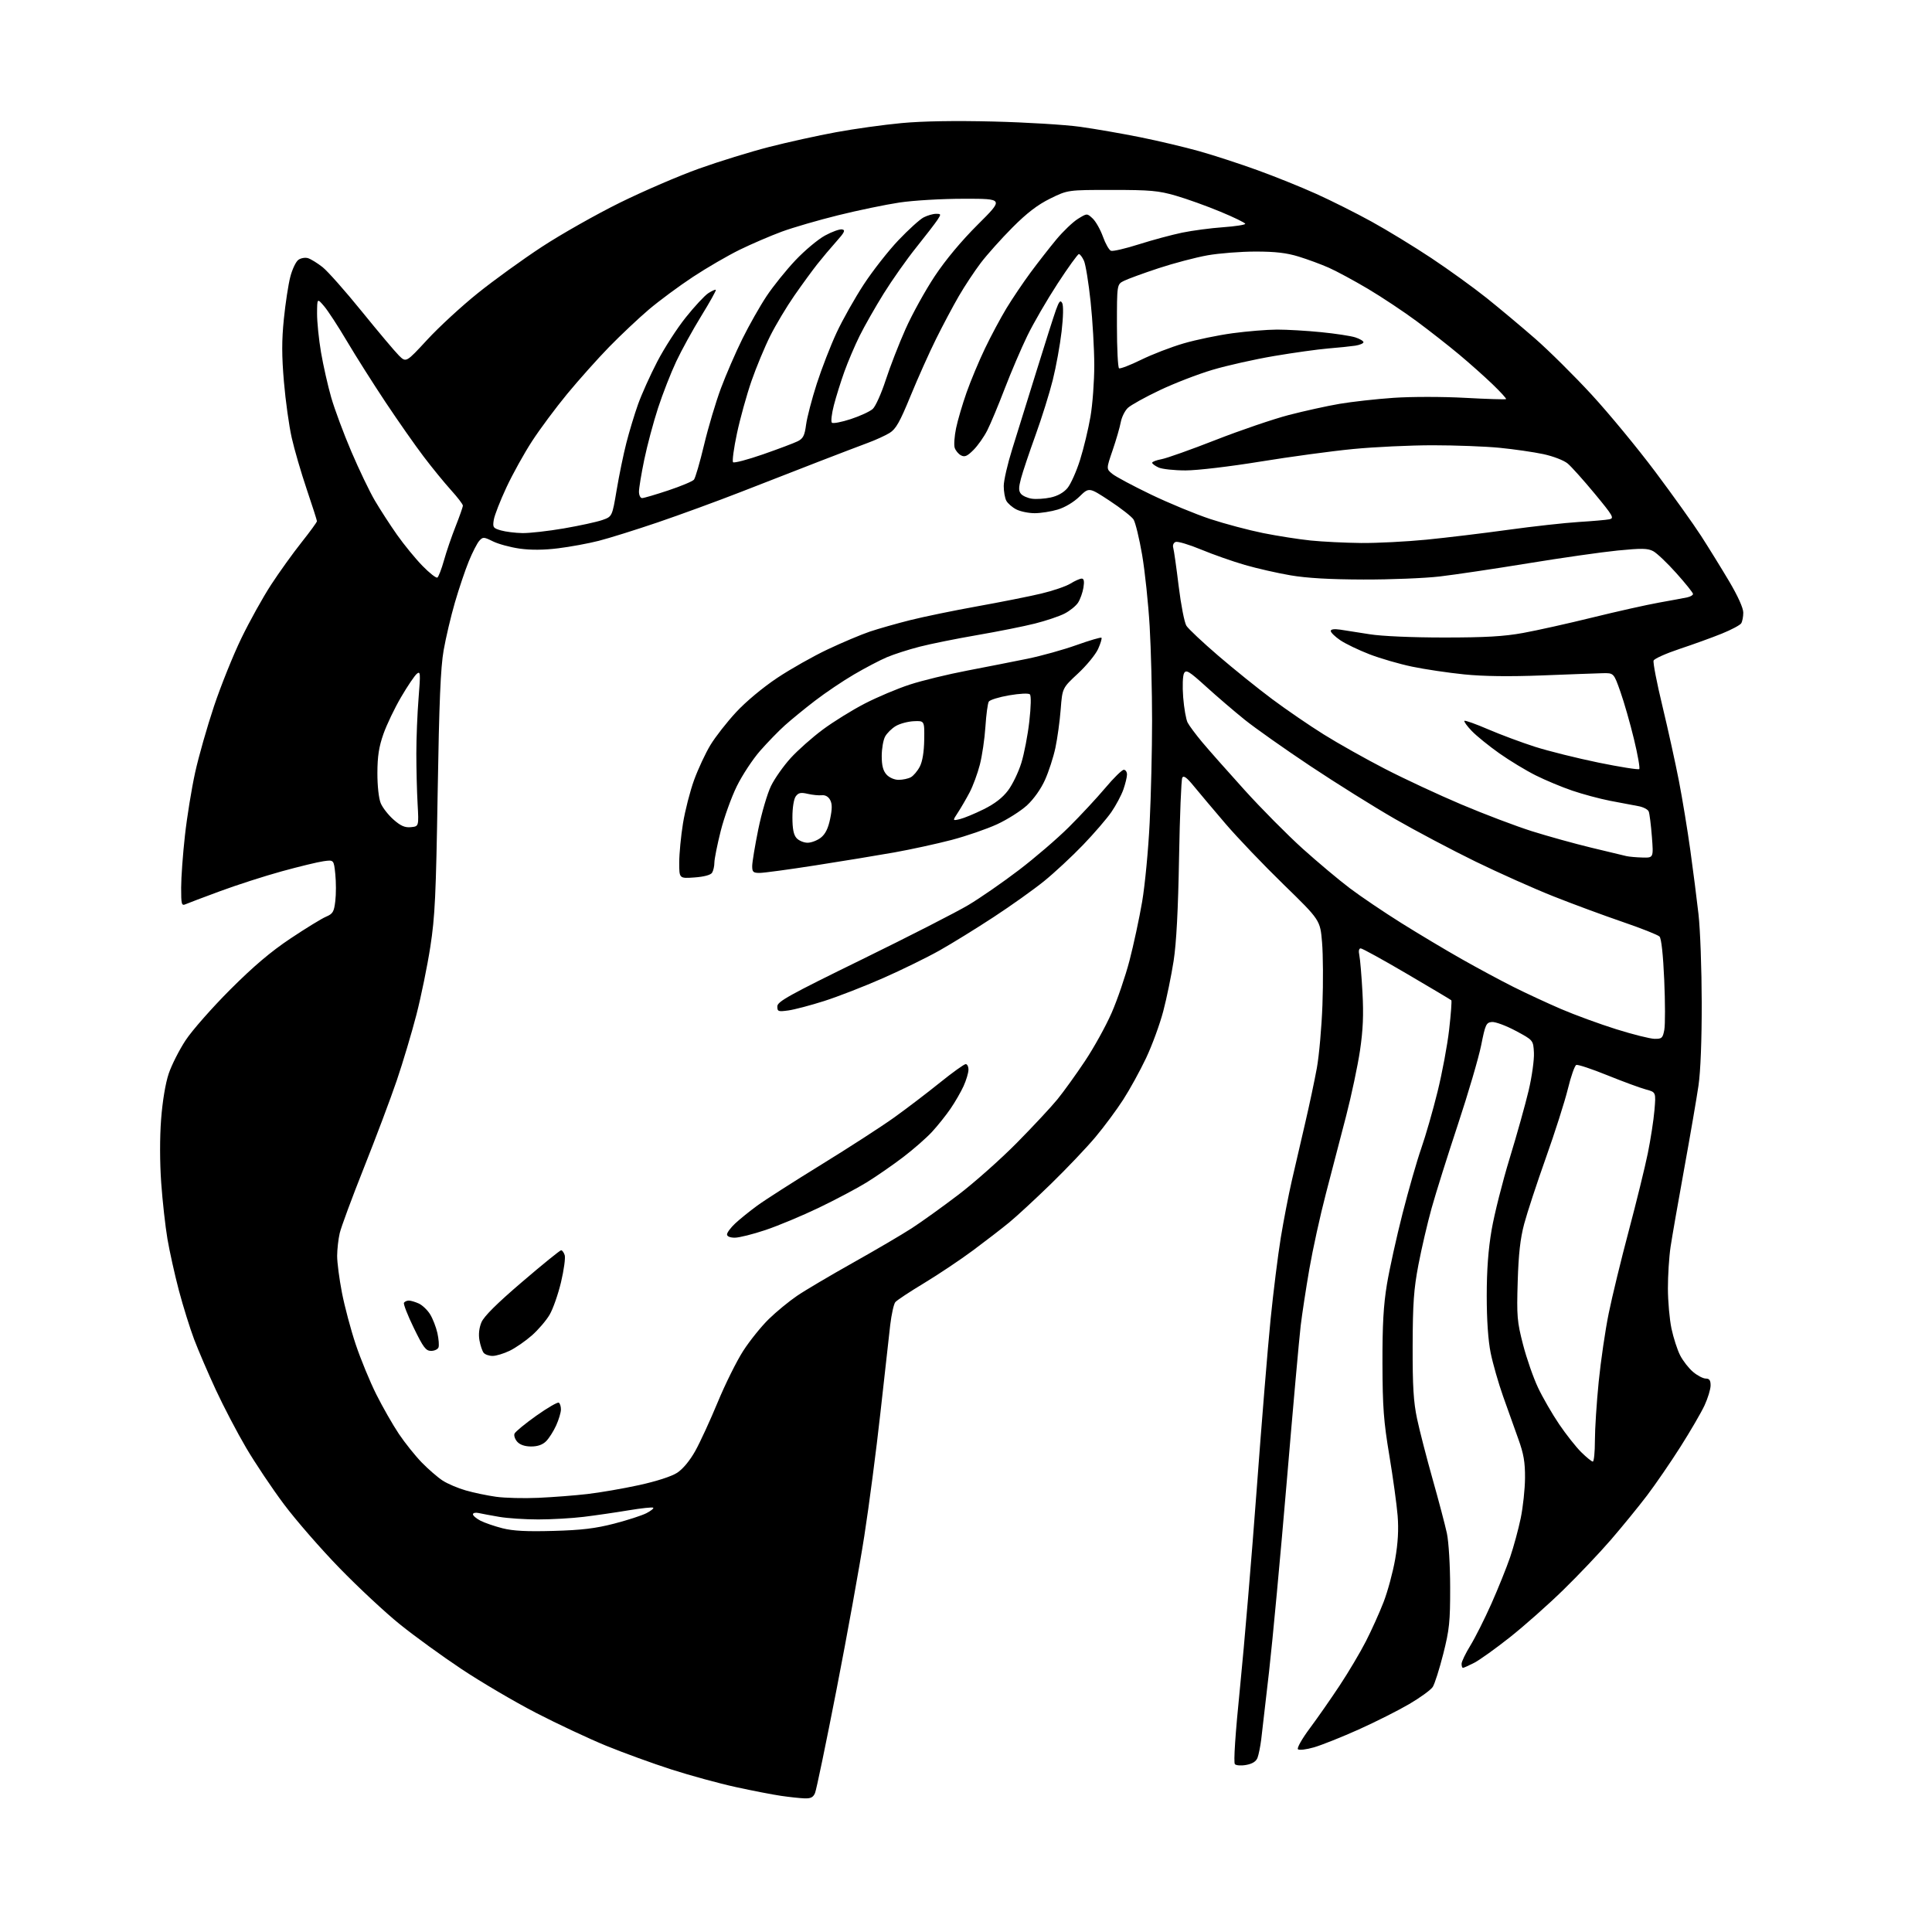 <?xml version="1.0" encoding="UTF-8" standalone="no"?>
<svg 
  version="1.1" 
  xmlns="http://www.w3.org/2000/svg" 
  xmlns:xlink="http://www.w3.org/1999/xlink" 
  xmlns:svg="http://www.w3.org/2000/svg"
  xmlns:rdf="http://www.w3.org/1999/02/22-rdf-syntax-ns#"
  xmlns:cc="http://creativecommons.org/ns#"
  xmlns:dc="http://purl.org/dc/elements/1.1/"
  viewBox="0 0 768 768"
  width="768"
  height="768"
>
<style>svg {background-color: white; }</style>"
<path stroke="none" fill="black" fill-rule="evenodd" d="M319.77,714.88C317.97,714.81 313.80,714.36 310.50,713.88C307.20,713.40 299.10,711.83 292.50,710.39C285.90,708.95 274.39,705.80 266.92,703.40C259.45,701.00 247.75,696.74 240.92,693.95C234.09,691.15 221.54,685.26 213.04,680.87C204.54,676.47 191.26,668.67 183.54,663.53C175.82,658.40 164.78,650.39 159.00,645.73C153.22,641.08 142.41,631.00 134.97,623.34C127.52,615.69 117.58,604.26 112.87,597.96C108.15,591.66 101.39,581.55 97.83,575.50C94.27,569.45 88.86,559.10 85.80,552.50C82.74,545.90 78.87,536.89 77.19,532.47C75.52,528.05 72.78,519.27 71.11,512.97C69.45,506.66 67.40,497.45 66.56,492.50C65.72,487.55 64.60,477.50 64.08,470.17C63.51,462.06 63.49,452.19 64.04,444.97C64.59,437.75 65.77,430.64 67.06,426.80C68.23,423.34 71.26,417.35 73.80,413.50C76.33,409.65 84.28,400.62 91.45,393.44C100.78,384.11 107.64,378.29 115.50,373.05C121.55,369.01 127.90,365.12 129.61,364.40C132.33,363.25 132.78,362.49 133.29,358.16C133.62,355.45 133.61,350.65 133.29,347.50C132.70,341.77 132.70,341.77 128.60,342.35C126.34,342.66 118.86,344.48 111.98,346.37C105.09,348.27 94.06,351.82 87.48,354.26C80.89,356.69 74.71,359.03 73.75,359.45C72.17,360.14 72.00,359.49 72.01,352.86C72.01,348.81 72.69,339.46 73.52,332.08C74.34,324.70 76.17,313.45 77.57,307.08C78.97,300.71 82.36,288.84 85.08,280.70C87.81,272.55 92.70,260.40 95.95,253.70C99.20,246.99 104.52,237.41 107.78,232.42C111.04,227.42 116.48,219.85 119.86,215.60C123.23,211.35 126.00,207.56 125.99,207.18C125.99,206.81 124.16,201.10 121.93,194.50C119.70,187.90 117.01,178.68 115.96,174.00C114.90,169.32 113.51,159.34 112.87,151.80C111.98,141.43 111.97,135.36 112.84,126.79C113.47,120.56 114.62,113.03 115.40,110.04C116.17,107.06 117.61,104.02 118.60,103.30C119.59,102.58 121.32,102.28 122.45,102.63C123.58,102.98 126.17,104.58 128.21,106.18C130.25,107.79 137.27,115.71 143.82,123.80C150.37,131.88 157.01,139.77 158.58,141.33C161.43,144.15 161.43,144.15 169.85,135.03C174.48,130.01 183.50,121.70 189.89,116.57C196.27,111.43 207.76,103.13 215.42,98.11C223.07,93.10 237.02,85.21 246.42,80.57C255.81,75.94 269.99,69.84 277.92,67.01C285.85,64.17 298.37,60.31 305.74,58.42C313.12,56.53 325.08,53.89 332.33,52.56C339.57,51.22 351.29,49.59 358.37,48.93C366.66,48.15 379.64,47.93 394.87,48.31C407.87,48.63 423.41,49.57 429.41,50.41C435.41,51.25 446.16,53.12 453.31,54.56C460.45,56.00 470.97,58.49 476.69,60.10C482.40,61.70 492.79,65.09 499.78,67.62C506.78,70.15 517.33,74.40 523.23,77.07C529.14,79.73 539.04,84.69 545.23,88.10C551.43,91.51 562.12,98.04 569.00,102.61C575.88,107.18 585.72,114.29 590.89,118.41C596.05,122.54 604.75,129.82 610.23,134.60C615.70,139.38 625.82,149.41 632.71,156.89C639.60,164.38 650.96,178.15 657.97,187.50C664.97,196.85 673.17,208.32 676.19,213.00C679.21,217.68 684.22,225.79 687.34,231.04C690.83,236.93 692.99,241.72 692.98,243.54C692.98,245.17 692.60,247.08 692.15,247.79C691.70,248.50 688.22,250.35 684.42,251.89C680.61,253.43 673.08,256.16 667.68,257.95C662.28,259.75 657.62,261.83 657.33,262.59C657.04,263.35 658.62,271.51 660.85,280.73C663.07,289.96 666.02,303.35 667.41,310.50C668.79,317.65 670.83,330.02 671.93,338.00C673.04,345.98 674.51,357.45 675.19,363.50C675.87,369.55 676.44,385.30 676.46,398.50C676.49,413.31 676.00,425.95 675.18,431.50C674.46,436.45 671.91,451.30 669.51,464.50C667.11,477.70 664.66,491.74 664.07,495.69C663.48,499.65 663.01,507.07 663.02,512.19C663.03,517.31 663.67,524.49 664.44,528.14C665.22,531.80 666.76,536.58 667.88,538.77C669.00,540.96 671.32,543.93 673.03,545.37C674.75,546.82 677.02,548.00 678.08,548.00C679.51,548.00 680.00,548.70 679.99,550.75C679.98,552.26 678.89,555.83 677.57,558.69C676.24,561.54 671.93,568.95 667.99,575.15C664.05,581.36 658.08,590.05 654.73,594.47C651.37,598.89 644.94,606.77 640.43,612.00C635.92,617.23 627.34,626.27 621.36,632.09C615.39,637.92 605.86,646.36 600.18,650.86C594.50,655.35 588.11,659.93 585.97,661.02C583.83,662.11 581.84,663.00 581.54,663.00C581.24,663.00 581.00,662.28 581.00,661.40C581.00,660.52 582.57,657.26 584.48,654.15C586.39,651.04 590.16,643.55 592.85,637.50C595.54,631.45 598.89,623.12 600.30,619.00C601.70,614.88 603.60,607.90 604.51,603.50C605.42,599.10 606.19,591.90 606.22,587.50C606.26,581.22 605.68,577.89 603.55,572.00C602.06,567.88 599.33,560.23 597.48,555.00C595.64,549.77 593.42,542.03 592.56,537.79C591.56,532.84 591.00,524.73 591.00,515.14C591.00,504.86 591.61,496.66 592.95,488.85C594.03,482.61 597.24,469.85 600.10,460.50C602.96,451.15 606.36,439.00 607.66,433.50C608.96,428.00 609.90,421.25 609.76,418.50C609.50,413.50 609.50,413.50 602.50,409.76C598.65,407.70 594.39,406.13 593.04,406.26C590.78,406.48 590.44,407.23 588.79,415.50C587.80,420.45 583.64,434.62 579.54,447.00C575.44,459.38 570.73,474.35 569.08,480.29C567.43,486.22 565.07,496.35 563.84,502.79C562.00,512.45 561.60,518.09 561.55,535.00C561.51,551.14 561.89,557.31 563.31,564.00C564.30,568.67 567.09,579.48 569.49,588.00C571.90,596.52 574.45,606.20 575.16,609.50C575.88,612.90 576.45,622.23 576.46,631.00C576.48,644.69 576.16,647.78 573.71,657.48C572.18,663.52 570.30,669.42 569.53,670.60C568.76,671.77 564.56,674.83 560.19,677.39C555.83,679.94 546.78,684.50 540.08,687.51C533.37,690.52 525.39,693.70 522.34,694.59C519.29,695.47 516.42,695.82 515.95,695.35C515.48,694.88 517.61,691.12 520.69,687.00C523.76,682.88 529.12,675.19 532.60,669.92C536.08,664.65 540.76,656.77 542.98,652.42C545.21,648.06 548.38,641.04 550.01,636.81C551.64,632.58 553.71,624.93 554.60,619.81C555.72,613.39 556.02,608.02 555.58,602.50C555.22,598.10 553.74,587.30 552.27,578.50C550.01,564.94 549.60,559.37 549.55,542.00C549.51,526.59 549.96,518.77 551.33,510.50C552.34,504.45 555.13,491.80 557.53,482.40C559.93,472.99 563.29,461.29 565.00,456.40C566.71,451.50 569.61,441.43 571.44,434.00C573.28,426.57 575.36,415.44 576.06,409.26C576.77,403.07 577.15,397.83 576.92,397.62C576.69,397.40 568.75,392.67 559.27,387.11C549.80,381.55 541.53,377.00 540.91,377.00C540.19,377.00 539.98,378.01 540.36,379.75C540.68,381.26 541.24,387.90 541.60,394.50C542.09,403.36 541.83,409.41 540.62,417.60C539.71,423.70 537.23,435.40 535.11,443.60C532.98,451.79 529.37,465.67 527.08,474.43C524.79,483.19 521.83,496.69 520.49,504.43C519.15,512.17 517.60,522.33 517.04,527.00C516.48,531.67 513.98,559.58 511.50,589.00C509.01,618.42 505.85,652.40 504.47,664.50C503.10,676.60 501.69,688.75 501.35,691.50C501.00,694.25 500.35,697.49 499.90,698.70C499.35,700.18 497.91,701.11 495.47,701.57C493.48,701.95 491.42,701.82 490.90,701.30C490.29,700.69 491.04,689.42 492.96,670.42C494.62,653.96 497.57,618.90 499.52,592.50C501.47,566.10 503.97,535.50 505.07,524.50C506.18,513.50 508.01,498.88 509.13,492.00C510.26,485.12 512.22,475.00 513.48,469.50C514.74,464.00 517.14,453.65 518.81,446.50C520.48,439.35 522.58,429.45 523.48,424.50C524.37,419.55 525.37,408.30 525.69,399.50C526.02,390.70 525.95,379.51 525.54,374.63C524.80,365.77 524.80,365.77 510.28,351.63C502.29,343.86 491.88,332.96 487.13,327.41C482.38,321.86 476.75,315.17 474.60,312.55C471.78,309.08 470.51,308.14 469.97,309.14C469.57,309.89 468.99,324.23 468.69,341.00C468.33,361.63 467.63,374.90 466.53,382.00C465.63,387.77 463.79,396.75 462.42,401.94C461.06,407.14 457.98,415.53 455.58,420.61C453.17,425.68 449.08,433.13 446.47,437.16C443.87,441.20 438.91,447.88 435.46,452.00C432.01,456.12 424.08,464.47 417.84,470.54C411.60,476.62 404.10,483.55 401.17,485.95C398.25,488.35 391.78,493.34 386.81,497.03C381.84,500.73 373.10,506.57 367.40,510.02C361.69,513.46 356.51,516.88 355.90,517.62C355.29,518.36 354.38,522.46 353.87,526.73C353.37,531.00 351.62,546.65 349.99,561.50C348.35,576.35 345.47,598.42 343.58,610.54C341.70,622.66 336.73,650.11 332.55,671.54C328.37,692.97 324.52,711.51 323.99,712.75C323.26,714.48 322.28,714.97 319.77,714.88zM220.00,608.56C231.21,608.25 236.68,607.59 244.13,605.67C249.42,604.30 255.20,602.43 256.97,601.51C258.74,600.60 259.96,599.62 259.67,599.34C259.39,599.06 254.96,599.53 249.83,600.38C244.70,601.24 236.69,602.40 232.03,602.97C227.37,603.54 219.24,604.00 213.96,604.00C208.68,604.00 201.70,603.54 198.43,602.97C195.17,602.41 191.49,601.73 190.25,601.45C189.01,601.18 188.00,601.41 188.00,601.96C188.00,602.50 189.35,603.64 190.99,604.50C192.64,605.35 196.57,606.70 199.74,607.51C203.95,608.58 209.40,608.86 220.00,608.56zM214.00,595.41C219.78,595.15 228.55,594.48 233.50,593.90C238.45,593.33 247.68,591.74 254.00,590.36C260.92,588.85 266.97,586.90 269.18,585.45C271.45,583.98 274.22,580.64 276.38,576.78C278.31,573.33 282.32,564.60 285.31,557.39C288.29,550.18 292.86,540.98 295.46,536.96C298.06,532.93 302.64,527.25 305.62,524.34C308.60,521.43 313.65,517.28 316.83,515.12C320.01,512.95 330.00,507.05 339.03,501.98C348.05,496.92 358.60,490.73 362.47,488.22C366.34,485.71 374.68,479.72 381.00,474.91C387.32,470.09 397.76,460.83 404.18,454.33C410.61,447.82 417.88,440.02 420.34,437.00C422.80,433.98 427.71,427.16 431.25,421.85C434.80,416.54 439.57,407.92 441.86,402.70C444.15,397.49 447.36,388.10 448.99,381.86C450.62,375.61 452.88,365.10 454.01,358.50C455.14,351.90 456.49,337.73 457.01,327.00C457.54,316.27 457.97,298.05 457.97,286.50C457.97,274.95 457.54,258.07 457.01,249.00C456.48,239.93 455.13,227.12 454.01,220.55C452.88,213.97 451.34,207.65 450.59,206.49C449.83,205.34 445.54,201.98 441.06,199.04C432.91,193.69 432.91,193.69 429.11,197.39C426.87,199.58 423.34,201.70 420.50,202.55C417.85,203.35 413.71,204.00 411.29,204.00C408.88,204.00 405.59,203.32 403.98,202.49C402.37,201.66 400.60,200.11 400.03,199.06C399.46,198.00 399.00,195.36 399.00,193.19C399.00,191.02 400.54,184.35 402.42,178.37C404.30,172.39 408.62,158.50 412.02,147.50C415.42,136.50 418.91,125.55 419.77,123.17C421.01,119.74 421.52,119.17 422.23,120.45C422.77,121.41 422.68,125.92 422.00,131.78C421.38,137.12 419.81,145.79 418.50,151.03C417.20,156.28 414.10,166.18 411.62,173.03C409.14,179.89 406.55,187.60 405.87,190.17C404.89,193.85 404.89,195.16 405.85,196.31C406.52,197.12 408.46,197.99 410.18,198.24C411.89,198.49 415.24,198.28 417.62,197.77C420.38,197.18 422.81,195.83 424.32,194.03C425.63,192.47 427.88,187.44 429.33,182.85C430.78,178.26 432.64,170.50 433.48,165.62C434.32,160.73 435.00,151.51 434.99,145.12C434.98,138.73 434.33,127.38 433.53,119.90C432.74,112.42 431.55,105.10 430.89,103.65C430.22,102.19 429.32,101.00 428.87,101.00C428.43,101.00 424.61,106.29 420.40,112.75C416.19,119.21 410.77,128.55 408.37,133.50C405.96,138.45 401.93,147.89 399.40,154.47C396.88,161.05 393.75,168.54 392.45,171.10C391.15,173.66 388.69,177.16 386.97,178.87C384.47,181.37 383.48,181.79 381.99,181.00C380.97,180.45 379.85,179.10 379.50,177.99C379.15,176.89 379.40,173.40 380.05,170.24C380.70,167.08 382.59,160.68 384.23,156.01C385.88,151.34 389.17,143.46 391.55,138.51C393.92,133.55 397.78,126.35 400.11,122.50C402.45,118.65 406.76,112.26 409.69,108.29C412.62,104.33 417.23,98.42 419.94,95.16C422.65,91.91 426.50,88.24 428.49,87.00C432.12,84.76 432.12,84.76 434.36,86.86C435.59,88.02 437.42,91.26 438.43,94.06C439.43,96.87 440.87,99.40 441.63,99.69C442.38,99.98 447.38,98.82 452.75,97.11C458.11,95.41 465.84,93.33 469.93,92.48C474.01,91.64 481.32,90.67 486.18,90.33C491.03,89.98 495.00,89.37 495.00,88.97C495.00,88.57 490.57,86.41 485.16,84.17C479.76,81.92 471.77,79.05 467.41,77.79C460.50,75.79 457.28,75.50 441.98,75.50C424.46,75.50 424.46,75.50 417.48,78.93C412.47,81.40 408.24,84.64 402.47,90.43C398.05,94.87 392.39,101.20 389.88,104.50C387.38,107.80 383.45,113.73 381.16,117.69C378.86,121.64 374.80,129.29 372.12,134.69C369.44,140.08 364.87,150.29 361.97,157.36C357.67,167.85 356.12,170.57 353.60,172.12C351.89,173.16 348.02,174.93 345.00,176.04C341.98,177.16 333.20,180.51 325.50,183.49C317.80,186.48 303.85,191.91 294.50,195.56C285.15,199.21 270.30,204.64 261.50,207.64C252.70,210.63 242.12,213.94 238.00,214.99C233.88,216.04 226.62,217.38 221.87,217.96C216.16,218.67 210.97,218.70 206.54,218.08C202.85,217.55 198.09,216.26 195.95,215.20C192.30,213.40 191.96,213.39 190.53,214.97C189.69,215.90 187.81,219.55 186.37,223.08C184.92,226.61 182.43,234.00 180.83,239.50C179.23,245.00 177.22,253.55 176.35,258.50C175.15,265.32 174.57,279.00 173.98,315.00C173.31,355.96 172.91,364.41 171.06,376.37C169.88,384.00 167.39,396.15 165.53,403.37C163.66,410.59 160.15,422.35 157.72,429.50C155.29,436.65 149.41,452.27 144.66,464.21C139.91,476.15 135.58,487.85 135.04,490.21C134.49,492.57 134.04,496.62 134.02,499.21C134.01,501.81 134.87,508.40 135.93,513.87C136.99,519.34 139.45,528.59 141.41,534.44C143.37,540.28 147.04,549.21 149.58,554.28C152.12,559.35 156.16,566.42 158.56,570.00C160.96,573.58 165.06,578.69 167.66,581.37C170.27,584.05 174.00,587.28 175.95,588.55C177.90,589.82 182.06,591.59 185.19,592.48C188.32,593.38 193.72,594.51 197.19,594.99C200.66,595.48 208.22,595.67 214.00,595.41zM633.17,581.00C633.62,581.00 634.00,577.24 634.00,572.64C634.00,568.04 634.68,557.51 635.51,549.23C636.34,540.96 638.12,528.75 639.48,522.11C640.83,515.47 644.42,500.69 647.46,489.27C650.49,477.85 653.90,464.00 655.02,458.50C656.14,453.00 657.34,445.27 657.67,441.33C658.28,434.15 658.28,434.15 654.21,433.06C651.97,432.45 645.09,429.92 638.93,427.43C632.76,424.93 627.21,423.09 626.60,423.33C625.98,423.56 624.47,427.84 623.26,432.83C622.04,437.82 618.11,450.14 614.53,460.20C610.95,470.27 607.06,482.10 605.89,486.50C604.33,492.34 603.64,498.54 603.31,509.50C602.89,523.22 603.07,525.35 605.43,534.49C606.85,539.99 609.54,547.71 611.41,551.65C613.28,555.59 617.05,562.12 619.79,566.16C622.53,570.20 626.47,575.19 628.55,577.25C630.63,579.31 632.71,581.00 633.17,581.00zM211.15,575.00C208.68,575.00 206.71,574.34 205.63,573.14C204.71,572.12 204.21,570.66 204.53,569.89C204.85,569.13 208.75,565.92 213.19,562.77C217.63,559.62 221.66,557.29 222.13,557.58C222.61,557.88 222.99,559.10 222.98,560.31C222.97,561.51 222.11,564.37 221.07,566.66C220.03,568.95 218.24,571.76 217.09,572.91C215.69,574.31 213.72,575.00 211.15,575.00zM195.81,539.00C194.40,539.00 192.80,538.44 192.25,537.75C191.71,537.06 190.96,534.84 190.59,532.80C190.17,530.43 190.45,527.86 191.38,525.64C192.36,523.29 197.56,518.12 207.54,509.59C215.63,502.66 222.61,497.00 223.06,497.00C223.50,497.00 224.14,497.88 224.48,498.95C224.82,500.02 224.16,504.84 223.02,509.66C221.87,514.49 219.83,520.32 218.48,522.62C217.13,524.92 213.96,528.63 211.43,530.85C208.90,533.08 204.92,535.83 202.60,536.95C200.27,538.08 197.22,539.00 195.81,539.00zM171.36,537.00C169.29,537.00 168.27,535.65 164.49,527.87C162.04,522.85 160.29,518.35 160.58,517.87C160.88,517.39 161.75,517.00 162.51,517.00C163.28,517.00 165.06,517.53 166.48,518.17C167.89,518.82 169.91,520.74 170.97,522.45C172.03,524.16 173.33,527.51 173.87,529.90C174.40,532.29 174.60,534.87 174.31,535.62C174.02,536.38 172.69,537.00 171.36,537.00zM292.10,492.00C290.22,492.00 289.00,491.49 289.00,490.70C289.00,489.98 290.46,488.02 292.25,486.34C294.04,484.66 297.98,481.48 301.00,479.27C304.02,477.05 315.50,469.71 326.50,462.94C337.50,456.17 350.55,447.73 355.50,444.18C360.45,440.63 368.61,434.41 373.63,430.36C378.65,426.31 383.27,423.00 383.88,423.00C384.50,423.00 384.99,424.01 384.98,425.25C384.97,426.49 384.09,429.41 383.03,431.75C381.97,434.08 379.63,438.13 377.83,440.75C376.04,443.36 372.75,447.48 370.53,449.89C368.32,452.30 363.12,456.86 358.98,460.01C354.84,463.16 348.32,467.67 344.48,470.04C340.64,472.40 332.08,476.94 325.45,480.12C318.83,483.30 309.31,487.27 304.30,488.95C299.30,490.63 293.81,492.00 292.10,492.00zM657.70,412.95C660.61,413.00 660.97,412.66 661.59,409.38C661.96,407.39 661.95,398.50 661.56,389.63C661.12,379.50 660.42,373.05 659.68,372.29C659.03,371.63 652.42,369.00 645.00,366.47C637.58,363.93 625.20,359.36 617.50,356.30C609.80,353.25 595.85,347.02 586.50,342.46C577.15,337.89 562.75,330.28 554.50,325.53C546.25,320.79 531.12,311.33 520.89,304.52C510.65,297.70 498.89,289.40 494.76,286.08C490.63,282.75 483.74,276.85 479.45,272.95C472.68,266.81 471.52,266.10 470.69,267.59C470.15,268.56 469.99,272.74 470.33,277.16C470.67,281.48 471.46,286.03 472.11,287.26C472.75,288.49 475.34,291.98 477.87,295.00C480.39,298.02 487.96,306.57 494.68,314.00C501.39,321.43 511.82,331.94 517.84,337.37C523.87,342.79 532.33,349.89 536.65,353.14C540.97,356.40 550.12,362.58 557.00,366.89C563.88,371.20 574.67,377.65 581.00,381.23C587.33,384.82 596.58,389.79 601.56,392.29C606.55,394.79 615.10,398.76 620.56,401.11C626.03,403.46 635.90,407.07 642.50,409.14C649.10,411.21 655.94,412.92 657.70,412.95zM313.37,401.67C309.35,402.22 309.00,402.10 309.00,400.06C309.00,398.15 313.57,395.61 342.75,381.33C361.31,372.25 380.32,362.53 385.00,359.73C389.68,356.93 398.68,350.70 405.00,345.88C411.32,341.07 420.27,333.39 424.87,328.81C429.47,324.24 435.98,317.24 439.34,313.25C442.69,309.26 446.02,306.00 446.72,306.00C447.42,306.00 448.00,306.84 448.00,307.87C448.00,308.91 447.34,311.61 446.54,313.89C445.74,316.16 443.61,320.15 441.82,322.76C440.03,325.37 434.95,331.27 430.53,335.87C426.11,340.47 419.12,346.96 415.00,350.30C410.88,353.63 401.88,360.04 395.00,364.54C388.12,369.05 378.45,375.02 373.50,377.81C368.55,380.60 358.43,385.56 351.00,388.83C343.57,392.10 333.06,396.19 327.62,397.92C322.19,399.65 315.78,401.34 313.37,401.67zM276.08,348.80C270.00,349.24 270.00,349.24 270.00,342.87C270.01,339.37 270.68,332.35 271.50,327.28C272.33,322.21 274.32,314.44 275.93,310.02C277.55,305.60 280.47,299.34 282.43,296.12C284.39,292.89 288.97,287.04 292.61,283.11C296.47,278.93 303.27,273.27 308.94,269.49C314.28,265.93 323.35,260.81 329.08,258.11C334.82,255.40 342.32,252.24 345.75,251.08C349.18,249.93 356.38,247.88 361.74,246.53C367.11,245.18 379.14,242.70 388.48,241.02C397.81,239.34 409.25,237.07 413.89,235.96C418.53,234.86 423.77,233.07 425.53,231.98C427.29,230.89 429.30,230.00 430.00,230.00C430.89,230.00 431.09,231.06 430.68,233.61C430.35,235.59 429.39,238.28 428.53,239.59C427.67,240.90 425.25,242.85 423.15,243.92C421.05,245.00 415.77,246.77 411.41,247.87C407.06,248.97 396.75,251.03 388.50,252.45C380.25,253.87 369.92,255.95 365.55,257.08C361.17,258.20 355.32,260.08 352.55,261.26C349.77,262.44 343.89,265.52 339.48,268.11C335.06,270.69 328.09,275.39 323.98,278.55C319.86,281.71 314.48,286.11 312.00,288.34C309.52,290.56 305.11,295.11 302.18,298.44C299.25,301.77 295.08,308.10 292.91,312.50C290.74,316.90 287.85,324.95 286.48,330.38C285.12,335.81 283.99,341.44 283.98,342.88C283.98,344.32 283.56,346.14 283.06,346.93C282.50,347.82 279.86,348.53 276.08,348.80zM301.95,347.00C299.40,347.00 299.00,346.63 299.01,344.25C299.02,342.74 300.11,336.17 301.43,329.66C302.76,323.16 305.04,315.39 306.50,312.41C307.95,309.44 311.48,304.44 314.32,301.32C317.17,298.20 322.91,293.11 327.09,290.01C331.26,286.91 338.75,282.26 343.74,279.69C348.73,277.11 356.79,273.71 361.66,272.13C366.52,270.54 376.80,268.04 384.50,266.57C392.20,265.09 402.99,262.97 408.47,261.85C413.95,260.73 422.70,258.29 427.91,256.43C433.12,254.57 437.59,253.26 437.85,253.51C438.10,253.77 437.50,255.78 436.51,257.98C435.52,260.18 431.91,264.57 428.50,267.74C422.30,273.50 422.30,273.50 421.64,282.00C421.28,286.68 420.33,293.54 419.54,297.27C418.75,300.99 416.89,306.72 415.41,310.01C413.81,313.60 410.94,317.64 408.27,320.11C405.81,322.37 400.46,325.76 396.38,327.65C392.29,329.54 384.12,332.35 378.23,333.90C372.33,335.44 362.10,337.67 355.50,338.85C348.90,340.02 334.82,342.34 324.20,343.99C313.59,345.65 303.58,347.00 301.95,347.00zM652.90,340.88C657.30,341.00 657.30,341.00 656.65,332.58C656.29,327.95 655.73,323.47 655.40,322.61C655.08,321.75 653.16,320.77 651.15,320.43C649.14,320.08 644.12,319.13 640.00,318.32C635.88,317.51 629.12,315.70 625.00,314.29C620.88,312.89 614.35,310.17 610.50,308.24C606.65,306.32 600.12,302.37 596.00,299.46C591.88,296.55 586.96,292.56 585.07,290.60C583.18,288.64 581.86,286.81 582.12,286.54C582.39,286.28 586.63,287.79 591.55,289.91C596.47,292.03 604.86,295.15 610.19,296.86C615.53,298.56 626.89,301.39 635.44,303.15C644.00,304.90 651.28,306.05 651.63,305.71C651.97,305.36 651.03,300.00 649.52,293.79C648.02,287.58 645.60,279.12 644.14,275.00C641.50,267.50 641.50,267.50 637.00,267.61C634.52,267.67 623.73,268.07 613.00,268.49C599.96,268.99 589.69,268.86 582.00,268.08C575.67,267.44 566.39,266.06 561.37,265.01C556.35,263.97 548.70,261.75 544.37,260.08C540.04,258.40 534.81,255.89 532.75,254.48C530.69,253.08 529.00,251.43 529.00,250.83C529.00,250.13 530.36,249.94 532.75,250.29C534.81,250.60 540.10,251.43 544.50,252.13C549.23,252.89 561.29,253.42 574.00,253.42C590.46,253.42 597.84,253.00 605.50,251.60C611.00,250.60 623.38,247.84 633.00,245.47C642.62,243.10 654.55,240.43 659.50,239.54C664.45,238.66 669.51,237.72 670.75,237.45C671.99,237.18 673.00,236.58 673.00,236.11C673.00,235.63 670.03,231.93 666.40,227.87C662.78,223.82 658.63,219.87 657.18,219.10C655.01,217.94 652.60,217.90 643.03,218.84C636.69,219.47 620.60,221.77 607.28,223.95C593.95,226.13 578.20,228.47 572.28,229.16C566.35,229.85 552.73,230.40 542.00,230.37C528.72,230.34 519.47,229.81 512.99,228.70C507.76,227.81 499.58,225.94 494.81,224.56C490.05,223.18 482.24,220.44 477.47,218.46C472.70,216.48 468.13,215.12 467.33,215.43C466.49,215.75 466.08,216.74 466.38,217.75C466.66,218.71 467.64,225.57 468.54,233.00C469.45,240.43 470.83,247.52 471.62,248.76C472.41,250.00 478.10,255.35 484.28,260.66C490.45,265.96 500.08,273.72 505.69,277.90C511.29,282.08 520.51,288.40 526.19,291.94C531.86,295.49 542.80,301.64 550.50,305.61C558.20,309.59 571.92,315.98 581.00,319.82C590.08,323.66 602.66,328.43 608.96,330.42C615.26,332.40 625.84,335.34 632.46,336.94C639.08,338.54 645.40,340.06 646.50,340.31C647.60,340.56 650.48,340.82 652.90,340.88zM321.02,335.00C322.51,335.00 324.89,334.09 326.30,332.98C328.09,331.57 329.21,329.31 329.99,325.53C330.83,321.49 330.83,319.55 329.99,317.99C329.29,316.67 328.05,315.97 326.68,316.12C325.48,316.25 322.96,316.00 321.07,315.56C318.32,314.92 317.39,315.12 316.32,316.57C315.55,317.63 315.00,321.07 315.00,324.86C315.00,329.49 315.47,331.87 316.65,333.17C317.57,334.18 319.53,335.00 321.02,335.00zM163.35,328.81C166.50,328.50 166.50,328.50 166.00,319.50C165.72,314.55 165.50,305.55 165.50,299.50C165.50,293.45 165.90,283.56 166.39,277.52C167.19,267.53 167.13,266.65 165.68,267.85C164.81,268.58 162.00,272.73 159.45,277.09C156.89,281.45 153.73,288.05 152.42,291.76C150.62,296.87 150.04,300.63 150.02,307.28C150.01,312.44 150.56,317.40 151.35,319.30C152.09,321.08 154.39,324.01 156.45,325.82C159.30,328.33 160.95,329.04 163.35,328.81zM381.55,325.62C383.17,325.24 387.43,323.48 391.00,321.71C395.41,319.53 398.54,317.12 400.72,314.21C402.50,311.85 404.87,306.93 406.00,303.27C407.13,299.62 408.56,292.19 409.17,286.76C409.83,280.94 409.93,276.53 409.40,276.02C408.88,275.51 405.38,275.68 401.17,276.40C397.13,277.09 393.48,278.22 393.06,278.90C392.63,279.59 392.03,284.08 391.72,288.88C391.41,293.69 390.41,300.48 389.50,303.99C388.60,307.49 386.78,312.41 385.47,314.93C384.15,317.44 382.07,321.03 380.84,322.91C378.60,326.32 378.60,326.32 381.55,325.62zM357.22,310.00C358.82,310.00 361.00,309.54 362.06,308.97C363.11,308.40 364.72,306.50 365.63,304.75C366.70,302.69 367.32,298.88 367.39,294.03C367.50,286.50 367.50,286.50 363.26,286.69C360.93,286.79 357.70,287.66 356.09,288.61C354.48,289.56 352.56,291.46 351.83,292.82C351.10,294.19 350.50,297.66 350.50,300.55C350.50,304.30 351.04,306.39 352.40,307.90C353.51,309.12 355.53,310.00 357.22,310.00zM173.86,229.59C174.33,229.29 175.51,226.23 176.48,222.78C177.44,219.32 179.53,213.23 181.12,209.22C182.70,205.22 184.00,201.51 184.00,200.98C184.00,200.45 181.85,197.65 179.23,194.76C176.61,191.86 171.73,185.89 168.40,181.49C165.06,177.10 158.29,167.43 153.34,160.00C148.40,152.57 141.47,141.64 137.95,135.69C134.43,129.74 130.32,123.44 128.81,121.69C126.08,118.50 126.08,118.50 126.04,124.57C126.02,127.91 126.73,134.89 127.61,140.07C128.50,145.26 130.32,153.32 131.66,158.00C133.01,162.68 136.60,172.35 139.66,179.50C142.71,186.65 146.92,195.43 149.02,199.00C151.12,202.57 155.09,208.70 157.84,212.61C160.60,216.52 165.13,222.06 167.92,224.92C170.71,227.78 173.38,229.88 173.86,229.59zM541.00,215.85C547.33,215.91 559.02,215.31 567.00,214.53C574.98,213.74 589.60,211.98 599.50,210.61C609.40,209.24 622.00,207.85 627.50,207.50C633.00,207.16 638.51,206.68 639.73,206.43C641.77,206.01 641.27,205.13 633.91,196.23C629.48,190.88 624.65,185.49 623.18,184.26C621.67,183.00 617.45,181.37 613.50,180.52C609.65,179.70 601.84,178.57 596.14,178.01C590.45,177.45 578.48,177.00 569.55,177.00C560.63,177.00 546.39,177.67 537.91,178.49C529.43,179.31 512.83,181.56 501.00,183.49C488.91,185.46 475.91,187.00 471.30,187.00C466.79,187.00 461.95,186.48 460.55,185.84C459.15,185.20 458.00,184.35 458.00,183.95C458.00,183.55 459.69,182.91 461.75,182.53C463.81,182.15 473.51,178.70 483.29,174.87C493.08,171.04 506.13,166.59 512.29,164.98C518.46,163.38 527.55,161.37 532.50,160.53C537.45,159.69 547.12,158.61 554.00,158.14C561.02,157.66 573.48,157.66 582.41,158.15C591.16,158.63 598.48,158.85 598.69,158.65C598.89,158.44 596.46,155.78 593.28,152.72C590.10,149.66 584.12,144.34 580.00,140.90C575.88,137.45 568.32,131.53 563.21,127.74C558.10,123.95 549.38,118.15 543.83,114.85C538.28,111.56 531.27,107.77 528.26,106.44C525.24,105.10 519.86,103.11 516.28,102.01C511.50,100.53 506.98,100.00 499.14,100.00C493.29,100.00 484.68,100.67 480.02,101.49C475.36,102.32 466.58,104.63 460.52,106.63C454.46,108.63 448.26,110.90 446.75,111.66C444.00,113.05 444.00,113.05 444.00,129.47C444.00,138.50 444.38,146.11 444.84,146.40C445.30,146.68 449.23,145.17 453.59,143.03C457.94,140.89 465.55,137.95 470.50,136.51C475.45,135.06 484.23,133.24 490.00,132.46C495.77,131.68 503.71,131.03 507.64,131.02C511.57,131.01 519.45,131.47 525.14,132.04C530.84,132.60 536.96,133.54 538.75,134.11C540.54,134.69 542.00,135.55 542.00,136.03C542.00,136.51 540.54,137.13 538.75,137.41C536.96,137.68 532.12,138.19 528.00,138.52C523.88,138.86 514.20,140.21 506.50,141.52C498.80,142.82 487.77,145.29 482.00,147.01C476.23,148.72 466.78,152.37 461.01,155.12C455.23,157.86 449.54,161.02 448.35,162.14C447.16,163.26 445.89,165.82 445.52,167.83C445.15,169.85 443.70,174.85 442.30,178.94C439.75,186.38 439.75,186.38 442.12,188.34C443.43,189.43 450.35,193.13 457.50,196.57C464.65,200.01 475.28,204.40 481.12,206.33C486.96,208.25 496.41,210.76 502.12,211.91C507.83,213.05 516.33,214.38 521.00,214.86C525.67,215.34 534.67,215.78 541.00,215.85zM207.65,211.91C210.48,211.96 217.91,211.12 224.15,210.05C230.39,208.97 237.27,207.48 239.43,206.72C243.35,205.35 243.35,205.35 245.14,194.73C246.12,188.89 247.85,180.49 248.99,176.06C250.12,171.63 252.20,164.74 253.62,160.75C255.04,156.76 258.48,149.12 261.26,143.77C264.03,138.42 269.14,130.50 272.61,126.17C276.07,121.83 280.09,117.51 281.54,116.56C282.99,115.62 284.34,115.01 284.55,115.22C284.76,115.43 282.17,120.08 278.80,125.55C275.43,131.02 270.93,139.19 268.81,143.70C266.68,148.22 263.43,156.54 261.58,162.20C259.73,167.87 257.27,177.09 256.11,182.69C254.95,188.30 254.00,194.04 254.00,195.44C254.00,196.85 254.56,198.00 255.25,198.00C255.93,198.00 260.63,196.62 265.67,194.94C270.72,193.26 275.30,191.34 275.86,190.67C276.41,190.00 278.23,183.76 279.89,176.80C281.55,169.84 284.57,159.72 286.59,154.32C288.61,148.92 292.44,140.08 295.11,134.69C297.78,129.29 302.11,121.65 304.73,117.71C307.35,113.77 312.52,107.36 316.20,103.46C319.89,99.56 325.18,95.13 327.97,93.62C330.75,92.10 333.81,91.01 334.75,91.19C336.15,91.46 335.72,92.37 332.46,96.01C330.25,98.48 326.84,102.53 324.89,105.00C322.94,107.47 318.83,113.10 315.77,117.50C312.71,121.90 308.40,129.10 306.19,133.50C303.99,137.90 300.62,146.00 298.71,151.50C296.81,157.00 294.22,166.34 292.96,172.25C291.70,178.16 291.00,183.33 291.41,183.74C291.82,184.15 297.18,182.74 303.33,180.60C309.47,178.46 315.68,176.12 317.12,175.40C319.26,174.32 319.86,173.14 320.43,168.83C320.81,165.94 322.73,158.61 324.68,152.54C326.64,146.47 330.19,137.32 332.57,132.22C334.95,127.11 339.81,118.49 343.37,113.05C346.93,107.62 353.12,99.72 357.12,95.51C361.13,91.29 365.64,87.20 367.15,86.42C368.66,85.64 370.87,85.00 372.07,85.00C374.13,85.00 374.15,85.12 372.64,87.43C371.76,88.76 367.97,93.69 364.21,98.38C360.44,103.07 354.63,111.32 351.28,116.70C347.93,122.09 343.63,129.65 341.72,133.50C339.81,137.35 337.09,143.74 335.67,147.69C334.25,151.65 332.36,157.67 331.48,161.08C330.60,164.49 330.24,167.62 330.69,168.03C331.13,168.45 334.52,167.80 338.21,166.59C341.90,165.38 345.82,163.57 346.93,162.56C348.04,161.56 350.35,156.41 352.07,151.12C353.79,145.83 357.34,136.68 359.97,130.79C362.59,124.90 367.82,115.45 371.57,109.79C375.91,103.26 382.17,95.76 388.71,89.25C399.01,79.00 399.01,79.00 383.25,79.01C374.36,79.01 363.16,79.67 357.53,80.51C352.04,81.34 341.12,83.60 333.25,85.55C325.38,87.49 315.27,90.43 310.78,92.08C306.29,93.74 298.77,96.97 294.06,99.27C289.36,101.57 280.98,106.43 275.45,110.08C269.91,113.73 262.04,119.56 257.94,123.03C253.85,126.51 246.74,133.21 242.14,137.92C237.55,142.64 230.06,151.02 225.50,156.55C220.94,162.08 214.65,170.53 211.53,175.33C208.40,180.13 203.81,188.40 201.33,193.71C198.85,199.02 196.58,204.83 196.29,206.62C195.80,209.63 196.02,209.95 199.13,210.85C200.98,211.38 204.82,211.86 207.65,211.91z" />

</svg>